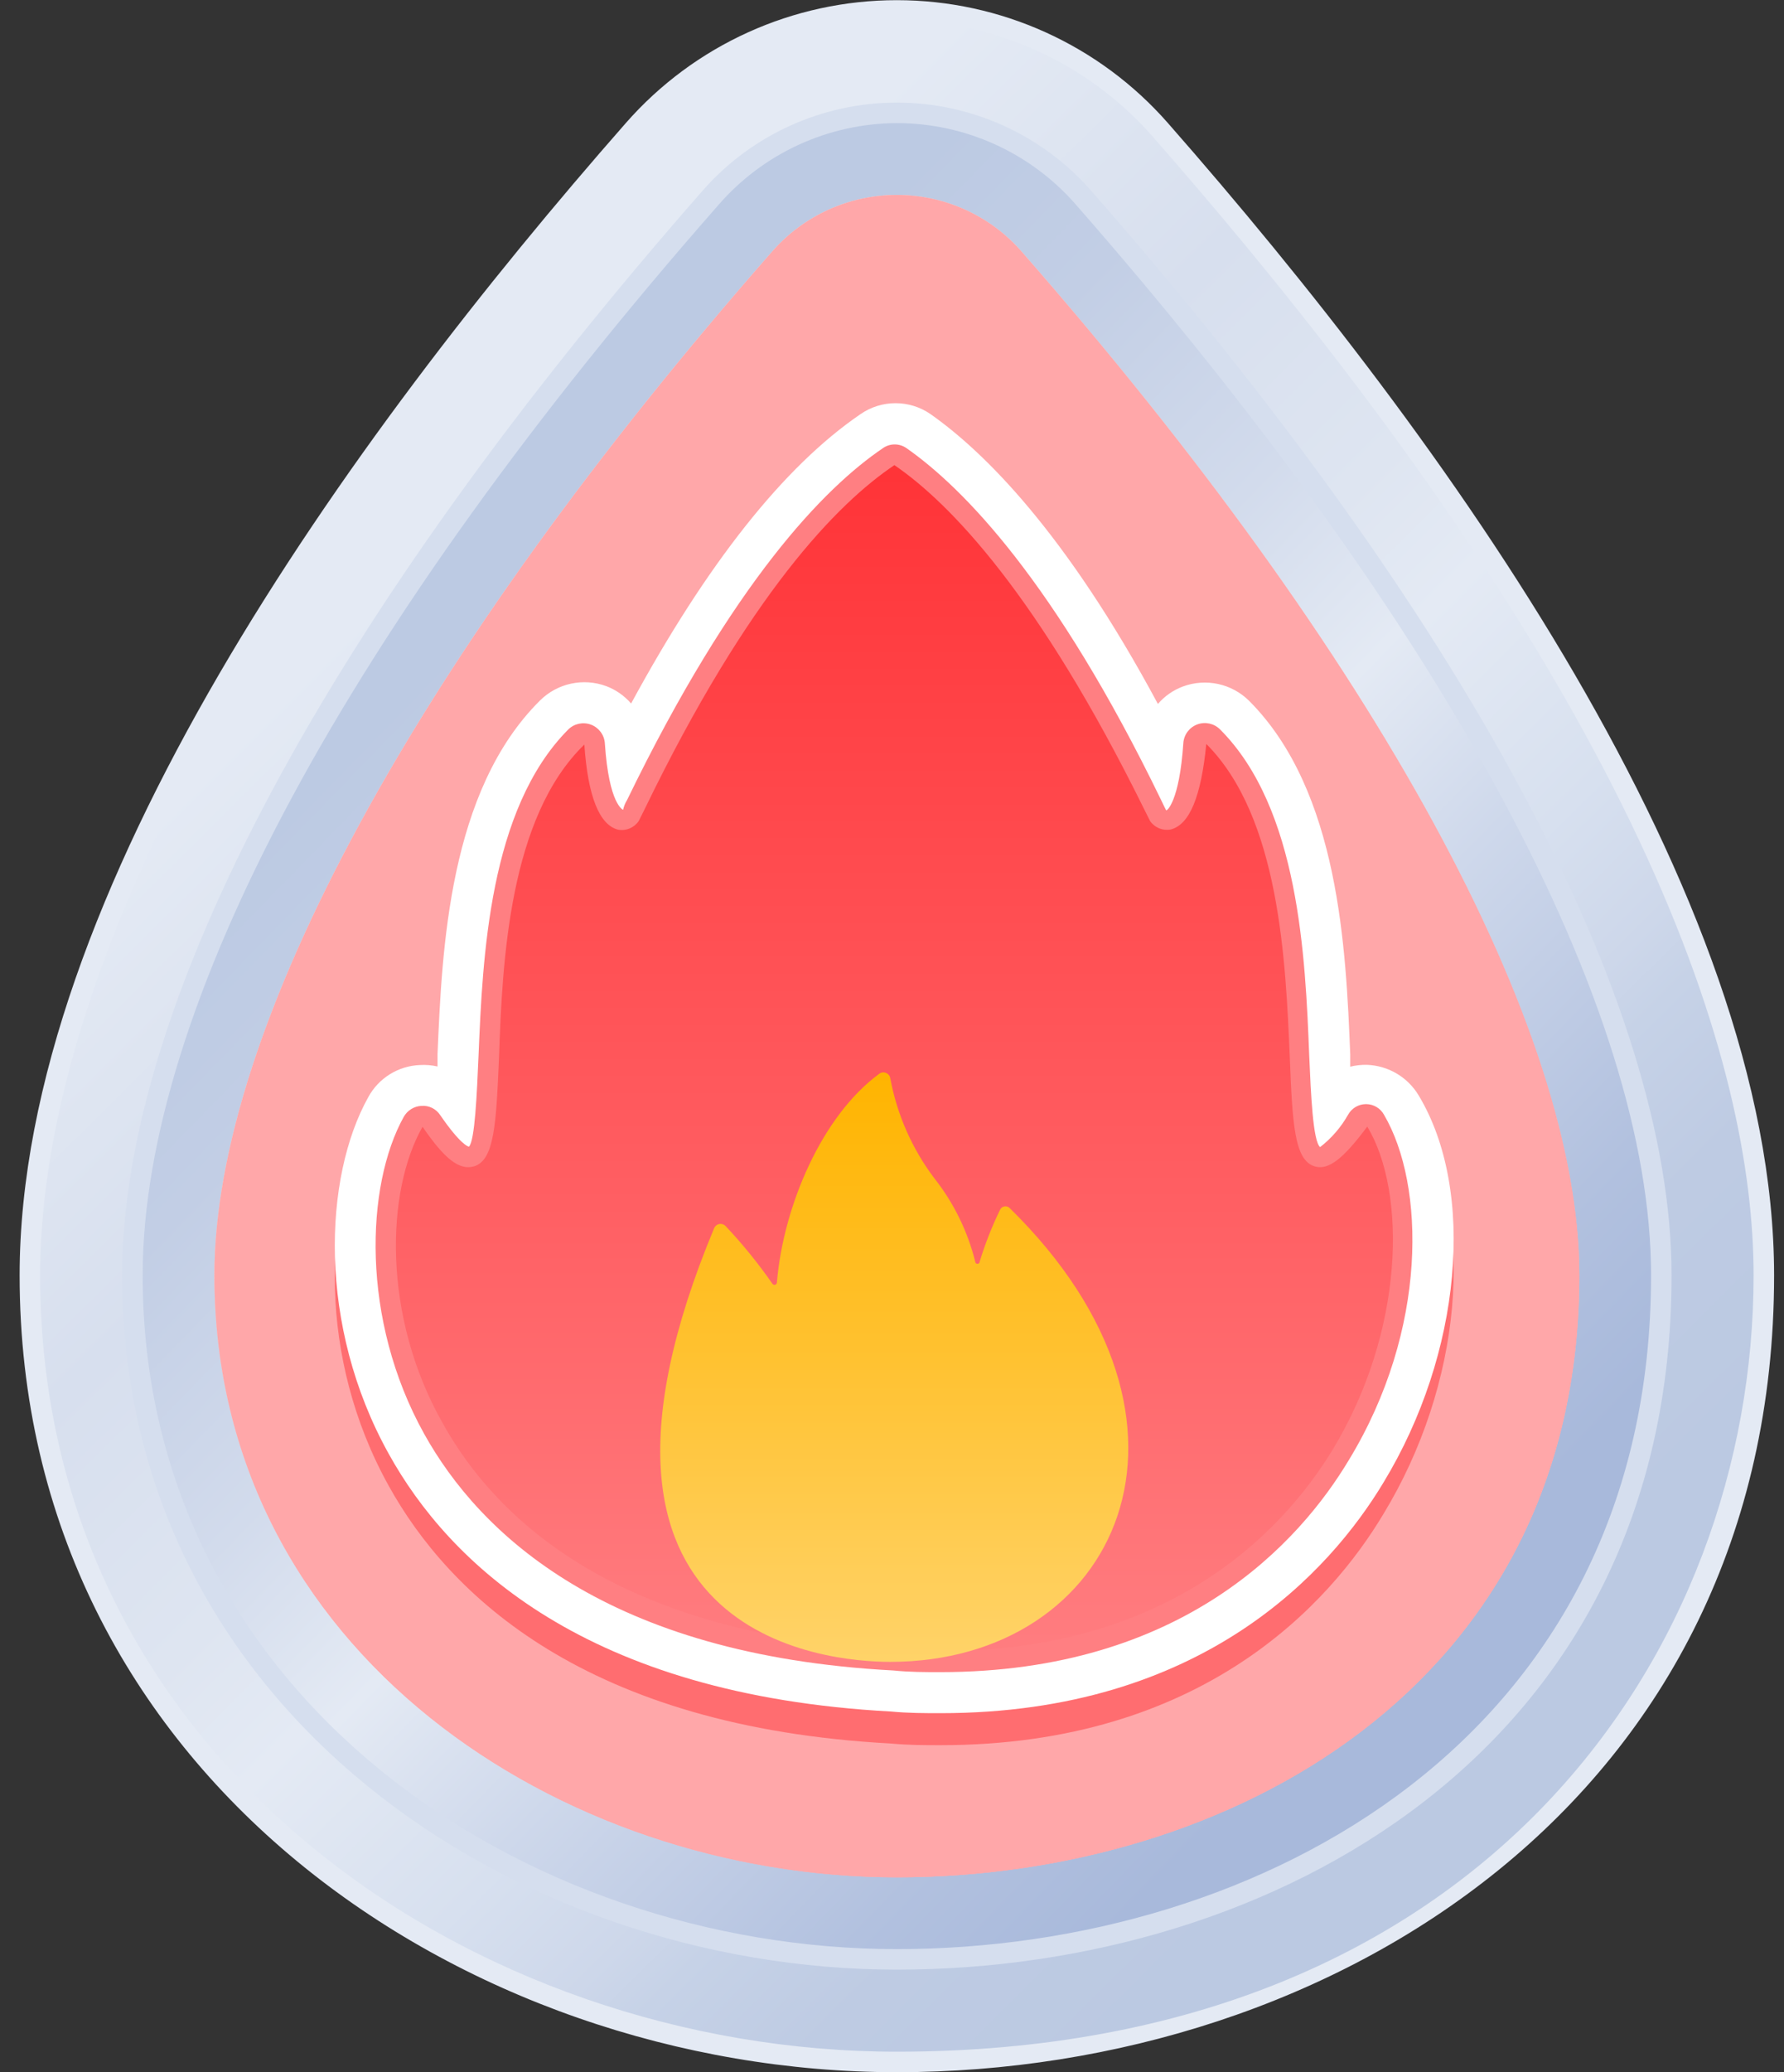<?xml version="1.0" encoding="UTF-8"?>
<svg width="87px" height="101px" viewBox="0 0 87 101" version="1.1" xmlns="http://www.w3.org/2000/svg" xmlns:xlink="http://www.w3.org/1999/xlink">
    <rect x="0" y="0" width="87" height="101" fill="#333333" stroke="none"/>
    <!-- Generator: Sketch 63.1 (92452) - https://sketch.com -->
    <title>ic_motivated_si</title>
    <desc>Created with Sketch.</desc>
    <defs>
        <linearGradient x1="23.337%" y1="24.448%" x2="76.959%" y2="87.85%" id="linearGradient-1">
            <stop stop-color="#E4EAF4" offset="1%"></stop>
            <stop stop-color="#D7DFEE" offset="23%"></stop>
            <stop stop-color="#DEE5F1" offset="40%"></stop>
            <stop stop-color="#E4EAF4" offset="49%"></stop>
            <stop stop-color="#D7E0EF" offset="64%"></stop>
            <stop stop-color="#CDD7EA" offset="73%"></stop>
            <stop stop-color="#C6D2E7" offset="77%"></stop>
            <stop stop-color="#BECBE3" offset="86%"></stop>
            <stop stop-color="#BBC9E2" offset="100%"></stop>
        </linearGradient>
        <linearGradient x1="24.244%" y1="25.532%" x2="76.097%" y2="88.122%" id="linearGradient-2">
            <stop stop-color="#BCCAE3" offset="0%"></stop>
            <stop stop-color="#C2CEE5" offset="15%"></stop>
            <stop stop-color="#D2DBEC" offset="34%"></stop>
            <stop stop-color="#E4EAF4" offset="49%"></stop>
            <stop stop-color="#CED8EB" offset="64%"></stop>
            <stop stop-color="#B2C1DF" offset="87%"></stop>
            <stop stop-color="#A8B9DB" offset="100%"></stop>
        </linearGradient>
        <linearGradient x1="25.103%" y1="26.584%" x2="75.223%" y2="88.329%" id="linearGradient-3">
            <stop stop-color="#FFB8B9" offset="0%"></stop>
            <stop stop-color="#FFABAC" offset="14%"></stop>
            <stop stop-color="#FF9395" offset="46%"></stop>
            <stop stop-color="#FF8487" offset="75%"></stop>
            <stop stop-color="#FF7F82" offset="100%"></stop>
        </linearGradient>
        <linearGradient x1="50.007%" y1="100.01%" x2="50.007%" y2="0.011%" id="linearGradient-4">
            <stop stop-color="#FF7F82" offset="0%"></stop>
            <stop stop-color="#FF6064" offset="38%"></stop>
            <stop stop-color="#FF3337" offset="100%"></stop>
        </linearGradient>
        <linearGradient x1="49.986%" y1="100%" x2="49.986%" y2="0.002%" id="linearGradient-5">
            <stop stop-color="#FFD369" offset="0%"></stop>
            <stop stop-color="#FFC12E" offset="54%"></stop>
            <stop stop-color="#FFB400" offset="100%"></stop>
        </linearGradient>
    </defs>
    <g id="Page-1" stroke="none" stroke-width="1" fill="none" fill-rule="evenodd">
        <g id="ic_motivated_si" transform="translate(0.957, 0)" fill-rule="nonzero">
            <path d="M85.06,62.16 C85.06,87.89 63.53,100.5 42.78,100.5 C21.51,100.5 0.5,85.79 0.5,62.16 C0.5,43.31 17.5,20.5 29.93,6.32 C33.177,2.622 37.859,0.502 42.78,0.502 C47.701,0.502 52.383,2.622 55.63,6.32 C68.07,20.5 85.06,43.31 85.06,62.16 Z" id="Path" fill="url(#linearGradient-1)"></path>
            <path d="M42.78,101 C21.75,101 0,86.47 0,62.16 C0,43.57 16.07,21.36 29.56,6 C32.898,2.192 37.716,0.008 42.78,0.008 C47.844,0.008 52.662,2.192 56,6 C69.49,21.36 85.56,43.57 85.56,62.16 C85.56,87.66 64,101 42.78,101 Z M42.78,1 C38.004,1.002 33.46,3.061 30.31,6.65 C6.08,34.26 1,52.07 1,62.16 C1,85.85 22.24,100 42.78,100 C71.49,100 84.56,80.38 84.56,62.16 C84.56,52.07 79.47,34.26 55.25,6.65 C52.1,3.061 47.556,1.002 42.78,1 Z" id="Shape" fill="#E4EAF4"></path>
            <path d="M42.78,95.5 C24.45,95.5 5.5,83 5.5,62.16 C5.5,48.99 15.5,30.33 33.69,9.62 C35.986,7.002 39.298,5.501 42.78,5.501 C46.262,5.501 49.574,7.002 51.87,9.62 C70.05,30.34 80.06,49 80.06,62.16 C80.06,85.07 60.73,95.5 42.78,95.5 Z" id="Path" fill="url(#linearGradient-2)"></path>
            <path d="M42.78,96 C24.21,96 5,83.34 5,62.16 C5,48.87 15.05,30.1 33.31,9.29 C35.702,6.564 39.153,5.001 42.78,5.001 C46.407,5.001 49.858,6.564 52.25,9.29 C70.5,30.1 80.56,48.87 80.56,62.16 C80.56,85.41 61,96 42.78,96 Z M42.78,6 C39.435,6.013 36.259,7.471 34.07,10 C16,30.57 6,49.12 6,62.16 C6,82.72 24.7,95 42.78,95 C60.49,95 79.56,84.72 79.56,62.16 C79.56,49.16 69.56,30.57 51.49,9.95 C49.291,7.441 46.117,6.002 42.78,6 Z" id="Shape" fill="#D5DEEE"></path>
            <path d="M42.78,91.5 C26.42,91.5 9.5,80.5 9.5,62.16 C9.5,50.16 19.41,31.95 36.7,12.26 C38.234,10.507 40.45,9.502 42.78,9.502 C45.11,9.502 47.326,10.507 48.86,12.26 C66.15,32 76.06,50.14 76.06,62.16 C76.06,82.32 58.81,91.5 42.78,91.5 Z" id="Path" fill="url(#linearGradient-3)"></path>
            <g id="Group" style="mix-blend-mode: multiply;" transform="translate(9, 9)">
                <path d="M33.78,82.5 C17.42,82.5 0.5,71.5 0.5,53.16 C0.5,41.16 10.41,22.95 27.7,3.26 C29.234,1.507 31.45,0.502 33.78,0.502 C36.11,0.502 38.326,1.507 39.86,3.26 C57.15,23 67.06,41.14 67.06,53.16 C67.06,73.32 49.81,82.5 33.78,82.5 Z" id="Path" fill="#FFFFFF"></path>
                <g opacity="0.43" style="mix-blend-mode: multiply;" fill="#FF3337" id="Path">
                    <path d="M33.78,82.5 C17.42,82.5 0.5,71.5 0.5,53.16 C0.5,41.16 10.41,22.95 27.7,3.26 C29.234,1.507 31.45,0.502 33.78,0.502 C36.11,0.502 38.326,1.507 39.86,3.26 C57.15,23 67.06,41.14 67.06,53.16 C67.06,73.32 49.81,82.5 33.78,82.5 Z"></path>
                </g>
            </g>
            <g id="Group" opacity="0.5" style="mix-blend-mode: multiply;" transform="translate(15, 21)" fill="#FF3337">
                <path d="M29.92,64.06 C29.14,64.06 28.33,64.06 27.5,63.98 C12.58,63.18 5.93,56.71 3,51.42 C-0.49,45.15 -0.17,37.93 2,34.04 C2.504,33.109 3.462,32.512 4.52,32.47 C4.809,32.453 5.098,32.477 5.38,32.54 C5.38,32.33 5.38,32.13 5.38,31.93 C5.6,26.82 5.93,19.11 10.38,14.7 C11.227,13.862 12.482,13.589 13.6,14 C14.072,14.176 14.491,14.469 14.82,14.85 C18.52,8.03 22.27,3.3 26,0.75 C27.031,0.032 28.399,0.032 29.43,0.75 C32,2.56 36,6.47 40.51,14.87 C40.837,14.481 41.256,14.182 41.73,14 C42.851,13.584 44.112,13.858 44.96,14.7 C49.36,19.11 49.68,26.83 49.89,31.93 L49.89,32.53 C50.154,32.46 50.427,32.43 50.7,32.44 C51.736,32.476 52.684,33.033 53.22,33.92 C56.04,38.59 55.32,46.53 51.51,52.79 C48.92,57.12 42.71,64.06 29.92,64.06 Z M5.5,39.13 C5.026,42.534 5.676,45.999 7.35,49 C10.7,55 17.76,58.48 27.78,59 L27.78,59 C39.59,59.77 45.04,53.83 47.24,50.23 C49.3,46.912 50.197,43.004 49.79,39.12 C49.099,39.497 48.287,39.586 47.53,39.37 C45.14,38.67 45.03,36.09 44.87,32.17 C44.74,29.11 44.57,24.94 43.4,21.68 C42.973,22.33 42.321,22.799 41.57,23 C40.331,23.313 39.032,22.787 38.36,21.7 C38.36,21.62 38.17,21.36 37.97,20.94 C33.62,11.94 29.97,7.72 27.63,5.78 C25.34,7.72 21.63,11.93 17.28,20.92 C17.07,21.35 16.93,21.61 16.89,21.68 C16.205,22.757 14.913,23.283 13.67,22.99 C12.918,22.797 12.259,22.343 11.81,21.71 C10.64,24.96 10.47,29.13 10.34,32.19 C10.17,36.11 10.06,38.69 7.67,39.38 C6.942,39.583 6.163,39.493 5.5,39.13 L5.5,39.13 Z" id="Shape"></path>
            </g>
            <path d="M44.92,83.5 C44.14,83.5 43.33,83.5 42.5,83.42 C27.58,82.62 20.93,76.15 18,70.86 C14.51,64.59 14.83,57.37 17,53.48 C17.504,52.549 18.462,51.952 19.52,51.91 C19.809,51.893 20.098,51.917 20.38,51.98 C20.38,51.77 20.38,51.57 20.38,51.37 C20.6,46.26 20.93,38.55 25.38,34.14 C26.227,33.302 27.482,33.029 28.6,33.44 C29.072,33.616 29.491,33.909 29.82,34.29 C33.52,27.47 37.27,22.74 41,20.19 C42.031,19.472 43.399,19.472 44.43,20.19 C47,22 51,25.91 55.51,34.31 C55.839,33.929 56.258,33.636 56.73,33.46 C57.851,33.044 59.112,33.318 59.96,34.16 C64.36,38.57 64.68,46.29 64.89,51.4 L64.89,51.99 C65.155,51.925 65.427,51.895 65.7,51.9 C66.736,51.936 67.684,52.493 68.22,53.38 C71.04,58.05 70.32,65.99 66.51,72.26 C63.92,76.56 57.71,83.5 44.92,83.5 Z M20.5,58.57 C20.031,61.97 20.681,65.431 22.35,68.43 C25.7,74.43 32.76,77.9 42.78,78.43 L42.78,78.43 C54.59,79.2 60.04,73.26 62.24,69.66 C64.3,66.342 65.197,62.434 64.79,58.55 C64.099,58.927 63.287,59.016 62.53,58.8 C60.14,58.1 60.03,55.52 59.87,51.6 C59.74,48.54 59.57,44.37 58.4,41.11 C57.958,41.75 57.296,42.206 56.54,42.39 C55.301,42.703 54.002,42.177 53.33,41.09 C53.33,41.01 53.14,40.75 52.94,40.33 C48.59,31.33 44.94,27.11 42.6,25.17 C40.31,27.11 36.6,31.32 32.25,40.31 C32.04,40.74 31.9,41 31.86,41.07 C31.175,42.147 29.883,42.673 28.64,42.38 C27.888,42.187 27.229,41.733 26.78,41.1 C25.61,44.35 25.44,48.52 25.31,51.58 C25.14,55.5 25.03,58.08 22.64,58.77 C21.927,58.98 21.161,58.908 20.5,58.57 L20.5,58.57 Z" id="Shape" fill="#FFFFFF"></path>
            <path d="M42.65,80.92 C65.15,82.39 70.32,61.65 66.11,54.67 C66.008,54.515 65.835,54.421 65.65,54.421 C65.465,54.421 65.292,54.515 65.19,54.67 C59.9,62.33 65.28,43.06 58.19,35.96 C58.038,35.806 57.81,35.756 57.607,35.831 C57.404,35.907 57.264,36.094 57.25,36.31 C56.98,40.31 55.77,40.26 55.49,39.8 C55.21,39.34 49.74,26.9 42.94,22.26 C42.757,22.131 42.513,22.131 42.33,22.26 C35.52,26.9 30.06,39.26 29.76,39.76 C29.46,40.26 28.27,40.26 28,36.26 C27.982,36.048 27.844,35.866 27.646,35.791 C27.447,35.716 27.223,35.763 27.07,35.91 C19.97,42.99 25.31,62.25 20.07,54.64 C19.969,54.48 19.794,54.384 19.605,54.384 C19.416,54.384 19.241,54.48 19.14,54.64 C15.89,60.6 17.1,79.57 42.65,80.92 Z" id="Path" fill="url(#linearGradient-4)"></path>
            <path d="M44.9,81.5 C44.16,81.5 43.4,81.5 42.62,81.42 C28.62,80.68 22.43,74.74 19.73,69.89 C16.62,64.31 16.88,57.77 18.73,54.44 C18.907,54.121 19.236,53.917 19.6,53.9 C19.963,53.873 20.311,54.046 20.51,54.35 C21.51,55.8 21.87,55.88 21.91,55.89 C22.2,55.62 22.3,53.31 22.38,51.45 C22.58,46.66 22.89,39.45 26.75,35.56 C27.041,35.269 27.475,35.175 27.861,35.319 C28.246,35.463 28.512,35.819 28.54,36.23 C28.74,39.23 29.43,39.47 29.43,39.47 C29.465,39.303 29.53,39.144 29.62,39 C34.81,28.31 39.26,23.77 42.09,21.85 C42.439,21.598 42.911,21.598 43.26,21.85 C46,23.77 50.49,28.32 55.67,39 C55.79,39.26 55.88,39.43 55.91,39.49 C55.94,39.55 56.56,39.07 56.75,36.22 C56.778,35.809 57.044,35.453 57.429,35.309 C57.815,35.165 58.249,35.259 58.54,35.55 C62.4,39.41 62.7,46.66 62.89,51.46 C62.97,53.31 63.07,55.62 63.42,55.91 C63.973,55.482 64.435,54.948 64.78,54.34 C64.955,54.017 65.292,53.815 65.66,53.815 C66.028,53.815 66.365,54.017 66.54,54.34 C68.54,57.75 68.69,64.8 64.83,71.15 C62.43,75.16 56.73,81.5 44.9,81.5 Z M19.65,54.92 C17.88,58.01 17.65,64.13 20.65,69.4 C23.23,74.03 29.16,79.71 42.72,80.4 L42.72,80.4 C55.58,81.25 61.58,74.67 64.02,70.68 C67.54,64.88 67.65,58.11 65.72,54.91 C64.55,56.48 63.83,57.05 63.16,56.85 C62.16,56.56 62.07,54.76 61.94,51.5 C61.74,46.86 61.45,39.84 57.87,36.26 C57.62,38.81 57.06,40.2 56.13,40.43 C55.745,40.501 55.354,40.341 55.13,40.02 L54.84,39.44 C49.69,29 45.38,24.53 42.66,22.67 C39.89,24.53 35.57,28.94 30.48,39.44 L30.19,40.02 C29.968,40.344 29.577,40.509 29.19,40.44 C28.27,40.21 27.71,38.81 27.54,36.29 C23.87,39.84 23.54,46.86 23.38,51.5 C23.24,54.76 23.16,56.56 22.15,56.85 C21.43,57.05 20.72,56.48 19.65,54.92 Z" id="Shape" fill="#FF7F82"></path>
            <path d="M42.45,81 C39.36,81 25.55,79.82 33.87,59.86 C33.915,59.755 34.01,59.679 34.123,59.659 C34.236,59.639 34.351,59.677 34.43,59.76 C35.258,60.639 36.021,61.578 36.71,62.57 C36.739,62.613 36.792,62.633 36.842,62.62 C36.892,62.606 36.927,62.562 36.93,62.51 C37.24,58.8 39.12,54.38 41.93,52.33 C42.027,52.263 42.151,52.251 42.259,52.298 C42.367,52.344 42.443,52.444 42.46,52.56 C42.788,54.324 43.52,55.987 44.6,57.42 C45.549,58.619 46.231,60.006 46.6,61.49 C46.6,61.551 46.649,61.6 46.71,61.6 C46.771,61.6 46.82,61.551 46.82,61.49 C47.086,60.618 47.42,59.769 47.82,58.95 C47.862,58.871 47.938,58.816 48.025,58.8 C48.113,58.785 48.204,58.81 48.27,58.87 C59,69.38 53.53,81 42.45,81 Z" id="Path" fill="url(#linearGradient-5)"></path>
        </g>
    </g>
</svg>